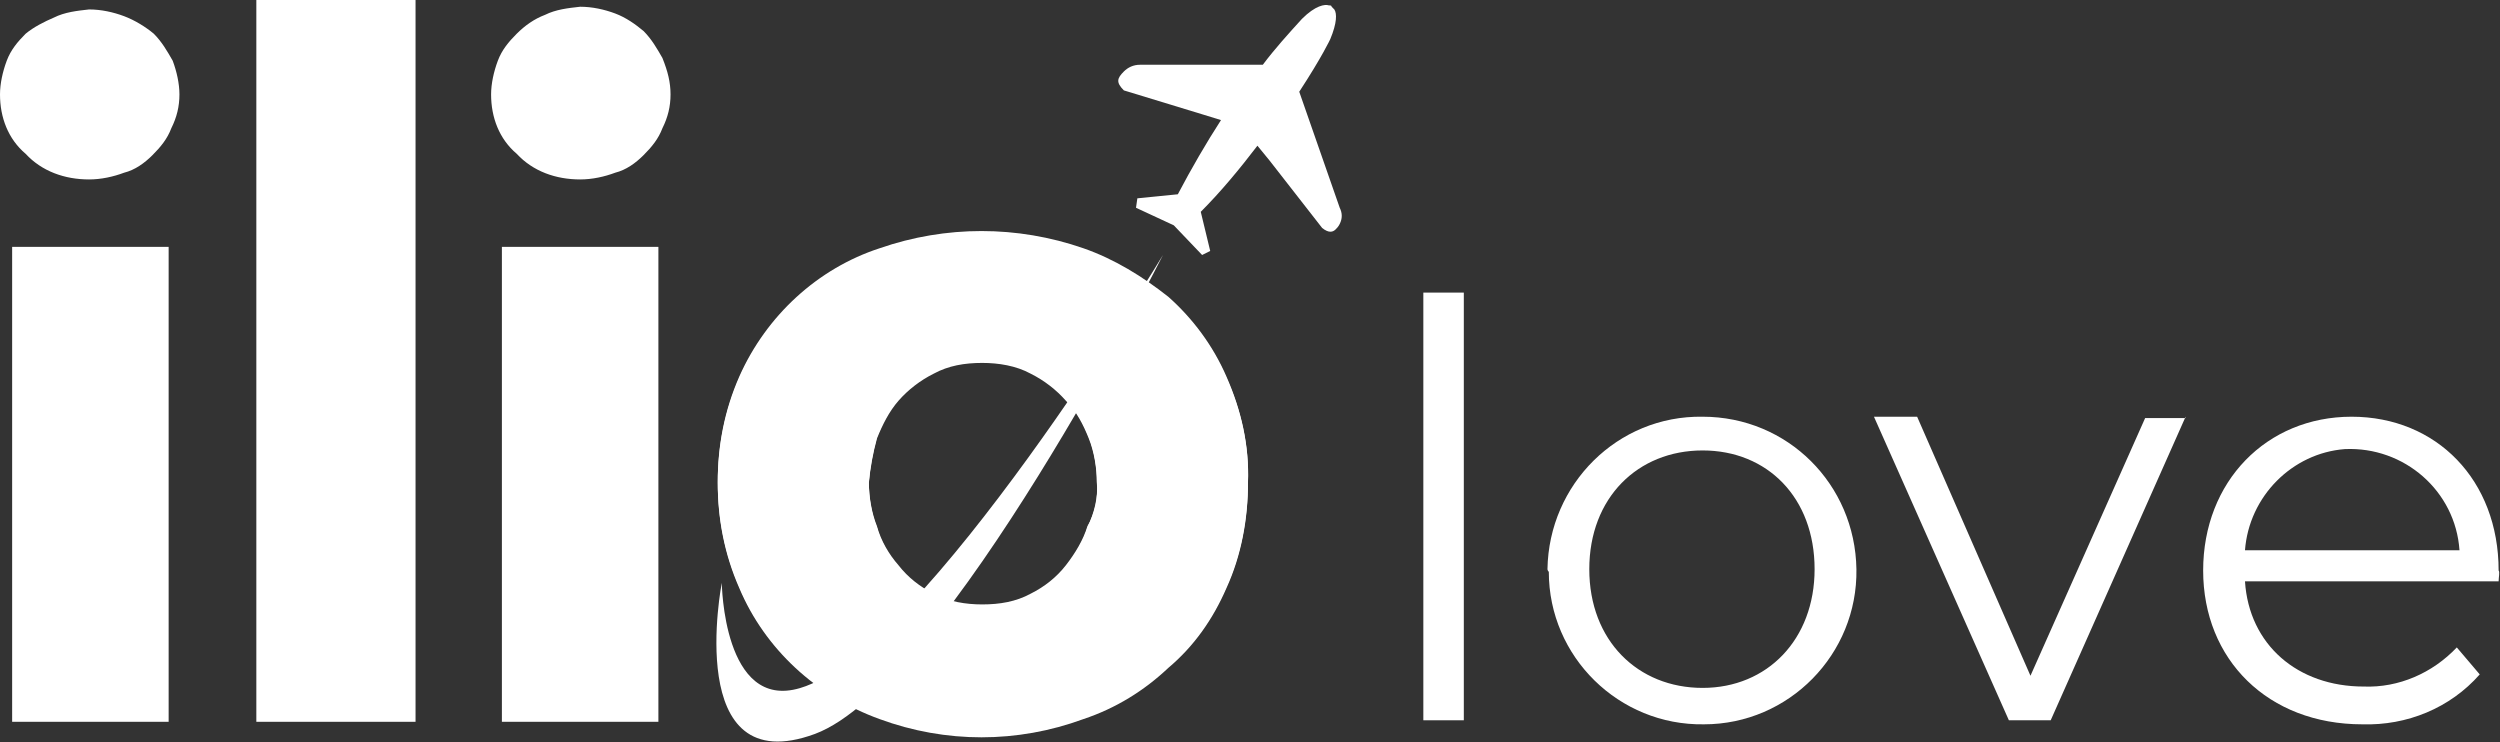 <?xml version="1.0" encoding="utf-8"?>
<!-- Generator: Adobe Illustrator 27.0.0, SVG Export Plug-In . SVG Version: 6.00 Build 0)  -->
<svg version="1.1" id="logo-ilio-love" xmlns="http://www.w3.org/2000/svg" xmlns:xlink="http://www.w3.org/1999/xlink" x="0px"
	 y="0px" viewBox="0 0 185.3 55" style="enable-background:new 0 0 185.3 55;" xml:space="preserve">
<rect x="0" y="0" width="185.3" height="55" fill="#333333" stroke="none"/>
<style type="text/css">
	.st0{fill:#FFFFFF;}
</style>
<g id="_x3C__Gruppo__x3E_" transform="translate(-569.554 -22.771)">
	<g id="_x3C__Gruppo__x3E__00000112604187642146214800000016685223734364824482_" transform="translate(569.554 22.771)">
		<path id="Tracciato_108" class="st0" d="M13.3,7c0,0.9-0.2,1.7-0.6,2.5c-0.3,0.8-0.8,1.4-1.4,2c-0.6,0.6-1.3,1.1-2.1,1.3
			c-0.8,0.3-1.7,0.5-2.6,0.5c-1.8,0-3.5-0.6-4.7-1.9C0.6,10.3,0,8.7,0,7c0-0.8,0.2-1.7,0.5-2.5c0.3-0.8,0.8-1.4,1.4-2
			C2.5,2,3.3,1.6,4,1.3c0.8-0.4,1.7-0.5,2.6-0.6c0.9,0,1.8,0.2,2.6,0.5C10,1.5,10.8,2,11.4,2.5c0.6,0.6,1,1.3,1.4,2
			C13.1,5.3,13.3,6.2,13.3,7z M0.9,53.5V18.3h11.6v35.2H0.9z"/>
		<path id="Tracciato_109" class="st0" d="M19,53.5V0h11.8v53.5H19z"/>
		<path id="Tracciato_111" class="st0" d="M92.5,35.8c0,2.7-0.5,5.4-1.6,7.8c-1,2.3-2.4,4.3-4.3,5.9c-1.8,1.7-3.9,3-6.3,3.8
			c-4.9,1.8-10.2,1.8-15.1,0c-4.7-1.7-8.5-5.2-10.4-9.7c-1.1-2.5-1.6-5.1-1.6-7.8c0-2.7,0.5-5.3,1.6-7.8c2-4.5,5.8-8,10.4-9.5
			c4.9-1.7,10.2-1.7,15.1,0c2.3,0.8,4.4,2.1,6.3,3.6c1.8,1.6,3.3,3.6,4.3,5.9C92,30.4,92.6,33.1,92.5,35.8z M81.3,35.8
			c0-1.1-0.2-2.3-0.6-3.3c-0.4-1-0.9-2-1.7-2.8c-0.7-0.8-1.6-1.5-2.6-2c-1.1-0.6-2.4-0.8-3.6-0.8c-1.3,0-2.5,0.2-3.6,0.8
			c-1,0.5-1.9,1.2-2.6,2c-0.7,0.8-1.2,1.8-1.6,2.8c-0.3,1.1-0.5,2.2-0.6,3.3c0,1.1,0.2,2.3,0.6,3.3c0.3,1.1,0.9,2.1,1.6,2.9
			c0.7,0.9,1.6,1.6,2.6,2.1c1.1,0.6,2.4,0.8,3.6,0.8c1.3,0,2.5-0.2,3.6-0.8c1-0.5,1.9-1.2,2.6-2.1c0.7-0.9,1.3-1.9,1.6-2.9
			C81.1,38,81.4,36.9,81.3,35.8L81.3,35.8z"/>
		<path id="Tracciato_110" class="st0" d="M49.7,7c0,0.9-0.2,1.7-0.6,2.5c-0.3,0.8-0.8,1.4-1.4,2c-0.6,0.6-1.3,1.1-2.1,1.3
			c-0.8,0.3-1.7,0.5-2.6,0.5c-1.8,0-3.5-0.6-4.7-1.9C37,10.3,36.4,8.7,36.4,7c0-0.8,0.2-1.7,0.5-2.5c0.3-0.8,0.8-1.4,1.4-2
			c0.6-0.6,1.3-1.1,2.1-1.4c0.8-0.4,1.7-0.5,2.6-0.6c0.9,0,1.8,0.2,2.6,0.5c0.8,0.3,1.5,0.8,2.1,1.3c0.6,0.6,1,1.3,1.4,2
			C49.5,5.3,49.7,6.1,49.7,7z M37.2,53.5V18.3h11.6v35.2H37.2z"/>
		<g>
			<path id="Tracciato_112" class="st0" d="M92.5,35.7c0,2.7-0.5,5.4-1.6,7.8c-1,2.3-2.4,4.3-4.3,5.9c-1.8,1.7-3.9,3-6.3,3.8
				c-4.9,1.8-10.2,1.8-15.1,0c-4.7-1.7-8.5-5.2-10.4-9.7c-1.1-2.5-1.6-5.1-1.6-7.8c0-2.7,0.5-5.3,1.6-7.8c2-4.5,5.8-8,10.4-9.5
				c4.9-1.7,10.2-1.7,15.1,0c2.3,0.8,4.4,2.1,6.3,3.6c1.8,1.6,3.3,3.6,4.3,5.9C92,30.4,92.6,33,92.5,35.7z M81.3,35.7
				c0-1.1-0.2-2.3-0.6-3.3c-0.4-1-0.9-2-1.7-2.8c-0.7-0.8-1.6-1.5-2.6-2c-1.1-0.6-2.4-0.8-3.6-0.8c-1.3,0-2.5,0.2-3.6,0.8
				c-1,0.5-1.9,1.2-2.6,2c-0.7,0.8-1.2,1.8-1.6,2.8c-0.3,1.1-0.5,2.2-0.6,3.3c0,1.1,0.2,2.3,0.6,3.3c0.3,1.1,0.9,2.1,1.6,2.9
				c0.7,0.9,1.6,1.6,2.6,2.1c1.1,0.6,2.4,0.8,3.6,0.8c1.3,0,2.5-0.2,3.6-0.8c1-0.5,1.9-1.2,2.6-2.1c0.7-0.9,1.3-1.9,1.6-2.9
				C81.2,38,81.4,36.8,81.3,35.7L81.3,35.7z"/>
			<g>
				<path id="Tracciato_113" class="st0" d="M83.3,5.3L83.3,5.3c0.3-0.3,0.7-0.5,1.2-0.5h9.1c0.9-1.2,1.9-2.3,2.9-3.4l0,0
					c1-1,1.7-1.1,2-1c0.1,0,0.2,0,0.2,0.1l0,0l0.2,0.2c0.2,0.3,0.2,1-0.3,2.2l0,0c0,0-0.6,1.3-2.3,3.9l3,8.6c0.2,0.4,0.2,0.8,0,1.2
					l0,0c-0.1,0.2-0.2,0.3-0.3,0.4l0,0c-0.2,0.2-0.5,0.3-1-0.1l-3.9-5l-0.9-1.1c-1.3,1.7-2.7,3.4-4.2,4.9l0.7,2.9l-0.6,0.3l0,0
					l-2.1-2.2l-2.8-1.3l0,0l0.1-0.7l3-0.3c1-1.9,2.1-3.8,3.2-5.5l-1.3-0.4l-5.9-1.8C82.7,6.1,82.8,5.8,83.3,5.3z"/>
				<path id="Tracciato_114" class="st0" d="M53.5,43.2c0,0-2.9,14.8,6.9,11.2c9.7-3.6,25.8-35.5,25.8-35.5S68.5,48.3,59.3,51
					C53.6,52.7,53.5,43.2,53.5,43.2z"/>
			</g>
		</g>
	</g>
	<g id="_x3C__Gruppo__x3E__00000128469613046358112500000007840852435452844991_" transform="translate(675.052 44.458)">
		<path id="Tracciato_115" class="st0" d="M0,0h3v31.7H0V0z"/>
		<path id="Tracciato_116" class="st0" d="M9.2,20.5c0.1-6.3,5.2-11.4,11.5-11.3C27,9.2,32,14.2,32.1,20.5c0.1,6.3-5,11.5-11.3,11.5
			c-6.3,0.1-11.5-5-11.5-11.3C9.2,20.6,9.2,20.5,9.2,20.5z M29,20.5c0-5.3-3.5-8.8-8.3-8.8s-8.4,3.5-8.4,8.8s3.6,8.8,8.4,8.8
			S29,25.7,29,20.5L29,20.5z"/>
		<path id="Tracciato_117" class="st0" d="M56.5,9.2l-10,22.5h-3.1l-10-22.5h3.2L45,28.4l8.5-19.1H56.5z"/>
		<path id="Tracciato_118" class="st0" d="M79.7,21.4H60.9c0.3,4.7,3.9,7.8,8.8,7.8c2.6,0.1,5.1-1,6.9-2.9l1.7,2
			c-2.2,2.5-5.4,3.8-8.7,3.7c-7,0-11.8-4.8-11.8-11.4s4.7-11.4,11-11.4s10.9,4.7,10.9,11.4C79.8,20.7,79.7,21.1,79.7,21.4z
			 M60.9,19.1h15.9c-0.3-4.4-4.1-7.7-8.5-7.5C64.4,11.9,61.2,15.1,60.9,19.1z"/>
	</g>
</g>
</svg>
